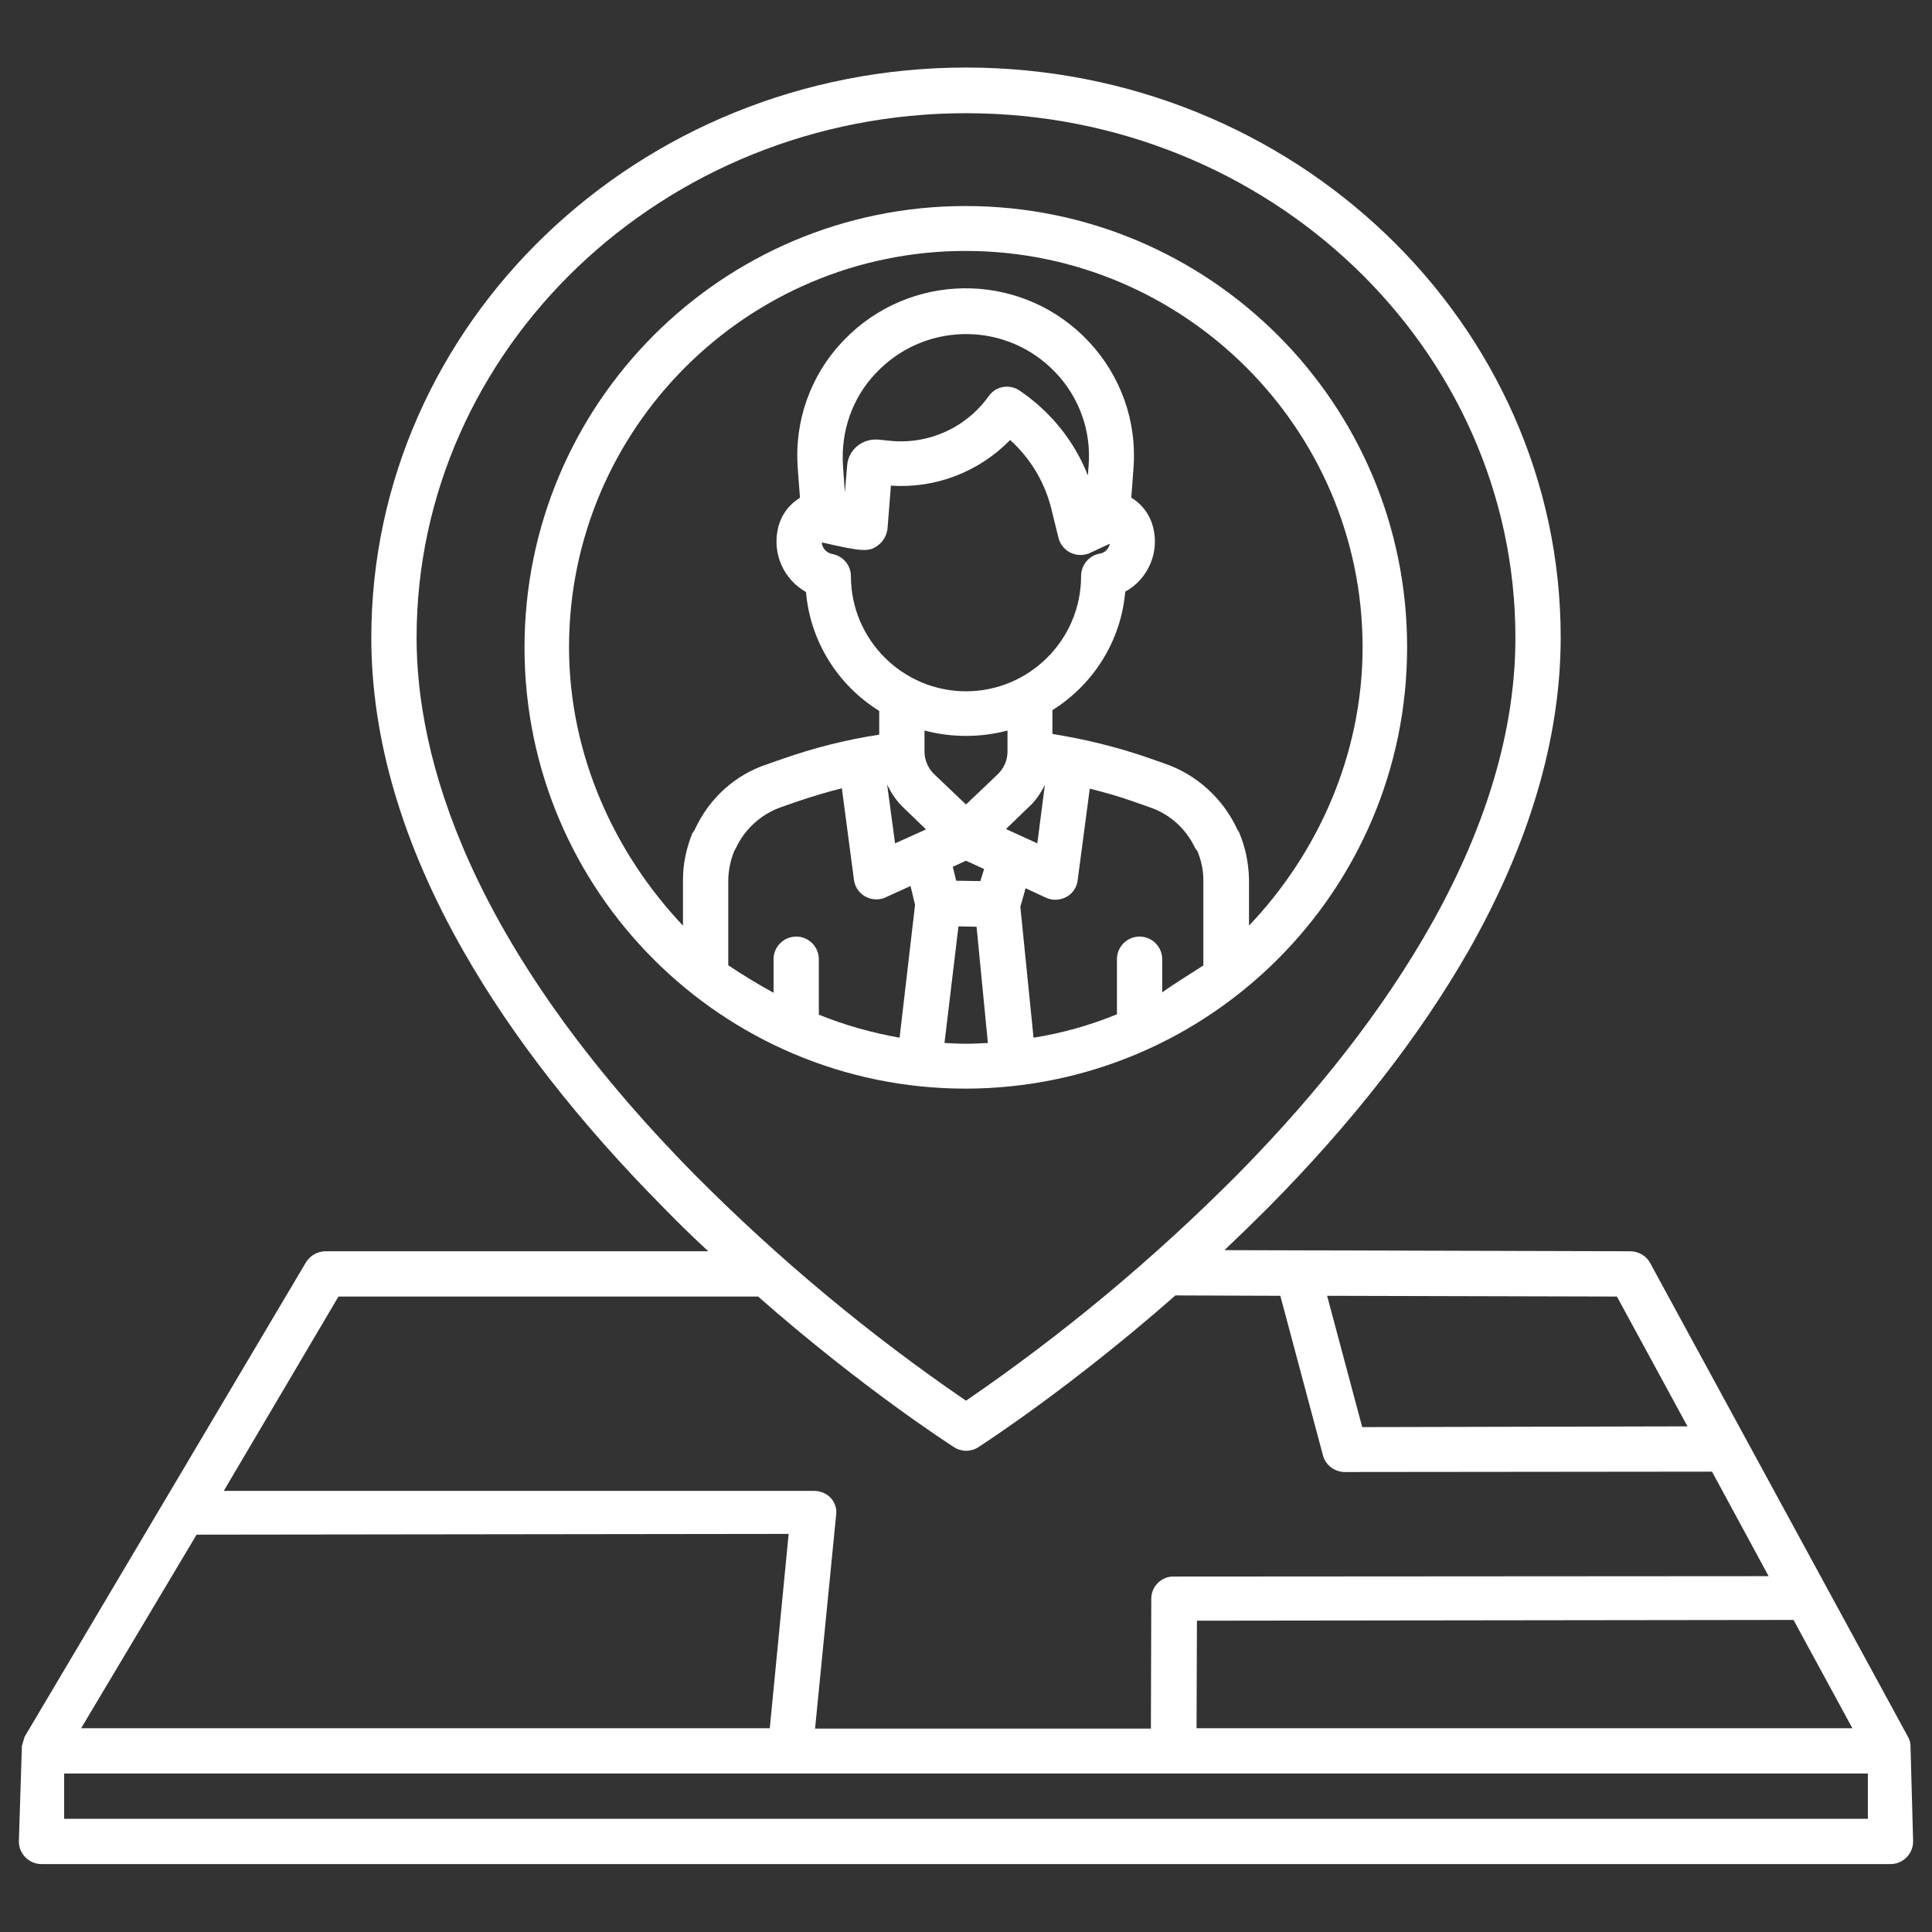 <?xml version="1.0" encoding="utf-8"?>
<!-- Generator: Adobe Illustrator 24.0.1, SVG Export Plug-In . SVG Version: 6.00 Build 0)  -->
<svg version="1.1" id="Layer_1" xmlns="http://www.w3.org/2000/svg" xmlns:xlink="http://www.w3.org/1999/xlink" x="0px" y="0px"
	 viewBox="0 0 512 512" style="enable-background:new 0 0 512 512;" xml:space="preserve">
<rect x="0" y="0" width="512" height="512" fill="#333333" stroke="none"/>
<style type="text/css">
	.st0{fill:#FFFFFF;}
</style>
<path class="st0" d="M11,494h490c3.3,0,6-2.7,6-6l-0.7-25.3c0-0.8-0.2-1.6-0.6-2.3l-68.4-125.7c-1-1.9-3.1-3.1-5.3-3.1l-107.5-0.3
	c3.8-3.6,7.6-7.3,11.5-11.2c22.4-22.6,40.2-45.5,53.1-68c16.2-28.5,24.5-56.5,24.5-83.2c0-83.3-70.7-151-157.6-151
	S98.4,85.7,98.4,169c0,26.7,8.2,54.7,24.5,83.2c12.8,22.5,30.7,45.4,53.1,68c3.9,4,7.8,7.8,11.7,11.4l-101.4,0
	c-2.1,0-4.1,1.1-5.2,2.9L6.5,460.3l-0.7,2.4L5,488C5,491.3,7.7,494,11,494z M490.9,458H317.1l0.1-28.5l158.1-0.2L490.9,458z
	 M428.5,343.6l18.7,34.4l-86.2,0.2l-9.3-34.8L428.5,343.6z M184.5,311.7c-61.2-61.9-74.1-111.8-74.1-142.7
	c0-76.6,65.3-139,145.6-139s145.6,62.3,145.6,139c0,56-40.2,108.4-73.9,142.5c-22,22.1-46,42.1-71.7,59.7
	C230.4,353.7,206.4,333.7,184.5,311.7z M89.7,343.6l111.2,0c27.9,24.5,50.7,39.1,51.9,39.9c2,1.3,4.5,1.3,6.5,0
	c1.2-0.8,24.2-15.6,52.2-40.2l27.8,0.1l11.3,42.3c0.7,2.6,3.1,4.4,5.8,4.4h0l97.3-0.1l15,27.7l-157.6,0.1c-3.2-0.1-5.9,2.5-6,5.7
	c0,0,0,0.1,0,0.1l-0.1,34.5h-89l5.6-56.8c0.2-1.6-0.4-3.2-1.5-4.4c-1.2-1.2-2.8-1.8-4.4-1.8l0,0l-156.4,0L89.7,343.6z M52.1,406.7
	l156.9-0.2L204,458H21.5L52.1,406.7z M17,470h478v12H17V470z"/>
<path class="st0" d="M372.9,171.5c0-64.6-52.4-116.9-117-116.9c-64.6,0-116.9,52.4-116.9,117c0,64.6,52.4,116.9,116.9,116.9
	C320.6,288.4,372.9,236,372.9,171.5z M232.7,144.5c1.4-1,2.3-2.7,2.5-4.4l0.9-11.4c11.8,0.8,23.3-3.6,31.6-12.1
	c5.5,5,9.3,11.4,11,18.6l1.8,7.3c0.8,3.2,4,5.2,7.3,4.4c0.4-0.1,0.8-0.2,1.1-0.4l5.2-2.4c-0.2,1.3-1.3,2.4-2.6,2.6c-2.9,0.5-5,3-5,6
	c0,16.8-13.7,30.5-30.5,30.5s-30.5-13.7-30.5-30.5c0-2.9-2.1-5.4-5-5.9c-1.5-0.3-2.7-1.6-2.7-3.1c0.2,0.1,0.5,0.2,0.7,0.2
	C228.5,146.2,230.4,146.3,232.7,144.5z M232.1,98.9c12.4-13.2,33.1-13.9,46.3-1.5c0.5,0.5,1,1,1.5,1.5c6.1,6.5,9.3,15.3,8.6,24.3
	l-0.2,2.8c-3.6-9.2-10-17-18.1-22.5c-2.7-1.8-6.3-1.2-8.2,1.5c-6,8.4-16,12.9-26.3,11.8l-2.9-0.3c-0.1,0-0.2,0-0.2,0
	c-4.1-0.3-7.8,2.7-8.1,6.9c0,0,0,0,0,0l-0.6,7.1l-0.5-7.1C222.8,114.2,225.9,105.4,232.1,98.9z M276.9,208l-2,15.5l-8.3-3.8l6-5.8
	C274.4,212.3,275.8,210.2,276.9,208z M319,255.8c-4,2.6-8,5-11,7.2v-8.8c0-3.3-2.7-6-6-6s-6,2.7-6,6l0,0v14.6
	c-7.1,2.9-14.5,5-22.1,6.2l-3.5-34.7l1.4-4.9l5.4,2.5c1.7,0.8,3.7,0.7,5.4-0.2c1.7-0.9,2.8-2.6,3-4.5l3.2-24.2c4,1,7.9,2.1,11.8,3.5
	l4,1.4c5.4,1.8,9.8,5.8,12.2,11c0.1,0.2,0.4,0.5,0.5,0.6c1,2.4,1.6,5,1.6,7.6V255.8z M184.1,219.9c-0.2,0.4-0.5,0.7-0.7,1.1
	c-1.5,3.8-2.4,7.9-2.4,12v12.3c-18-19-30.2-45.1-30.2-73.8c0-57.9,47.2-105,105.1-105s105.2,47.1,105.2,105
	c0,28.8-12.1,54.9-30.1,73.8v-12.3c-0.1-4.1-0.9-8.3-2.5-12.1c-0.1-0.4-0.4-0.7-0.6-1.1c-3.8-8.2-10.8-14.6-19.4-17.5l-4-1.4
	c-8.3-2.9-16.9-5-25.6-6.4v-6.3c11-6.9,18.2-18.5,19.3-31.4c6-3.3,9.1-10.3,7.4-17c-0.8-3.3-2.9-6.2-5.8-7.9l0.6-8
	c0.9-12.3-3.4-24.3-11.8-33.3c-16.9-18.1-45.2-19-63.3-2.1c-0.7,0.7-1.4,1.4-2.1,2.1c-8.4,8.9-12.7,21-11.8,33.3l0.6,8
	c-2.9,1.8-5,4.6-5.8,8c-1.6,6.7,1.4,13.6,7.4,17c1.1,12.9,8.3,24.6,19.4,31.5v6.3c-8.7,1.3-17.3,3.5-25.6,6.4l-4,1.4
	C194.8,205.3,187.9,211.6,184.1,219.9z M238.4,275c-7.3-1.3-14.5-3.3-21.4-6.1v-14.7c0-3.3-2.7-6-6-6s-6,2.7-6,6v8.9
	c-4-2.2-8-4.6-12-7.3v-22.8c0.1-2.6,0.6-5.1,1.6-7.5c0.1-0.2,0.3-0.5,0.4-0.7c2.4-5.2,6.9-9.2,12.3-11l4-1.4
	c3.9-1.3,7.8-2.5,11.8-3.5l3.2,24.2c0.4,3.3,3.4,5.6,6.7,5.2c0.6-0.1,1.2-0.2,1.7-0.5l6.6-3l1.2,5L238.4,275z M237.2,223.5
	l-2.1-15.6c1.1,2.3,2.5,4.4,4.3,6.1l6,5.8L237.2,223.5z M245,199.2v-5.6c7.2,1.9,14.8,1.9,22,0v5.6c0,2.3-1,4.5-2.7,6.1l-8.3,7.9
	l-8.3-7.9C246,203.7,245,201.5,245,199.2z M260.8,230.3l-1,3.2l-6.4-0.1l-0.9-3.7l3.5-1.6L260.8,230.3z M254,245.5l4.8,0.1l3,30.8
	c-1.9,0.1-3.8,0.2-5.7,0.2c-2,0-3.9-0.1-5.8-0.2L254,245.5z"/>
</svg>
